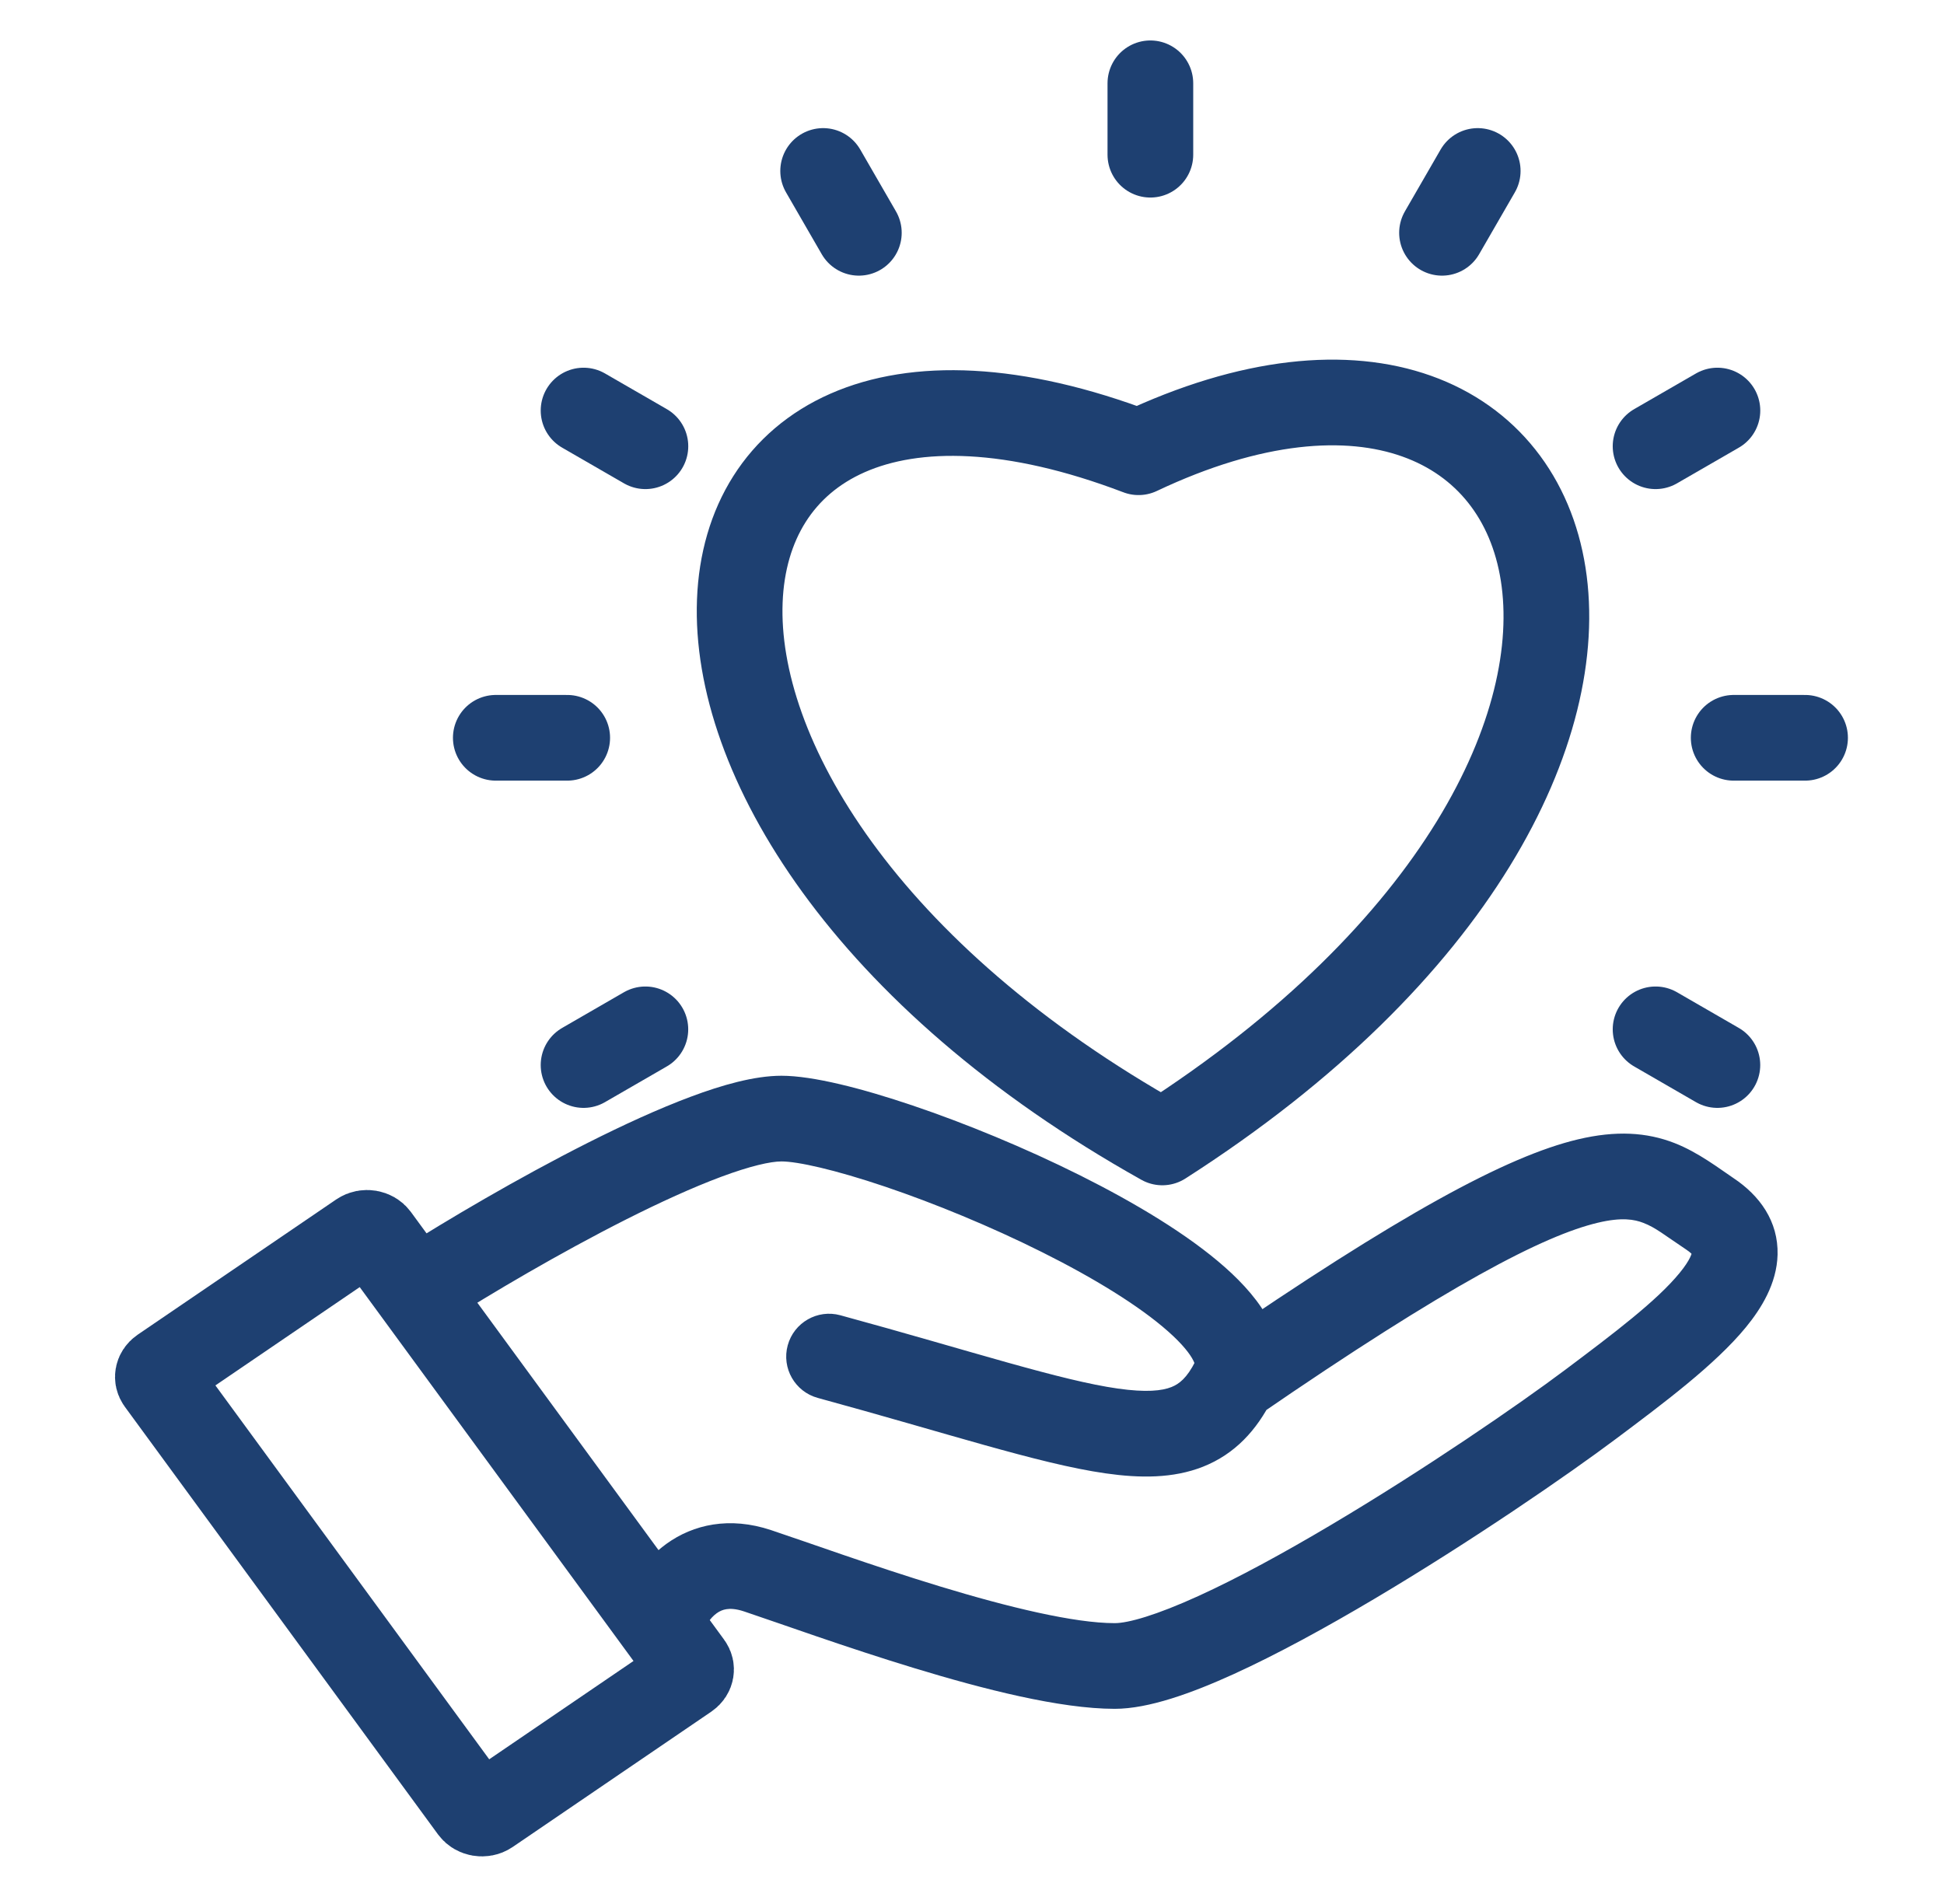 <?xml version="1.0" encoding="UTF-8"?> <svg xmlns="http://www.w3.org/2000/svg" width="49" height="48" viewBox="0 0 49 48" fill="none"><mask id="mask0_806_2506" style="mask-type:luminance" maskUnits="userSpaceOnUse" x="0" y="0" width="49" height="48"><path d="M48.498 0H0.498V48H48.498V0Z" fill="white"></path></mask><g mask="url(#mask0_806_2506)"><path d="M21.181 33.158C20.606 33.001 20.012 33.341 19.855 33.916C19.698 34.491 20.038 35.085 20.613 35.242L21.181 33.158ZM11.277 33.311C12.354 32.626 14.093 31.595 15.788 30.739C16.637 30.311 17.457 29.937 18.168 29.671C18.911 29.394 19.422 29.28 19.697 29.28V27.12C19.012 27.12 18.194 27.356 17.413 27.648C16.6 27.951 15.702 28.364 14.816 28.811C13.041 29.706 11.24 30.775 10.117 31.489L11.277 33.311ZM19.697 29.28C20.1 29.28 21.035 29.485 22.314 29.917C23.543 30.333 24.96 30.914 26.264 31.566C27.583 32.225 28.722 32.926 29.443 33.565C29.808 33.888 30 34.139 30.08 34.303C30.147 34.439 30.089 34.401 30.131 34.317L32.063 35.283C32.405 34.599 32.291 33.905 32.02 33.352C31.763 32.827 31.336 32.356 30.876 31.948C29.947 31.125 28.611 30.325 27.23 29.634C25.834 28.936 24.326 28.317 23.006 27.871C21.734 27.441 20.494 27.12 19.697 27.12V29.28ZM30.131 34.317C29.918 34.742 29.719 34.892 29.527 34.968C29.289 35.063 28.892 35.108 28.175 35.006C27.465 34.905 26.571 34.679 25.398 34.351C24.254 34.031 22.829 33.607 21.181 33.158L20.613 35.242C22.265 35.693 23.615 36.095 24.815 36.431C25.986 36.758 27.004 37.021 27.869 37.144C28.727 37.267 29.568 37.275 30.323 36.976C31.125 36.658 31.676 36.058 32.063 35.283L30.131 34.317ZM17.722 41.142C17.767 41.006 17.892 40.795 18.064 40.671C18.139 40.617 18.218 40.582 18.309 40.568C18.398 40.554 18.542 40.553 18.756 40.625L19.439 38.576C18.385 38.224 17.473 38.434 16.8 38.919C16.182 39.365 15.827 39.995 15.672 40.459L17.722 41.142ZM18.756 40.625C19.614 40.911 21.317 41.529 23.058 42.058C24.77 42.579 26.715 43.08 28.097 43.08V40.92C27.079 40.92 25.424 40.521 23.686 39.992C21.977 39.471 20.38 38.889 19.439 38.576L18.756 40.625ZM28.097 43.08C28.956 43.08 30.048 42.681 31.095 42.205C32.194 41.704 33.432 41.026 34.648 40.304C37.082 38.859 39.514 37.187 40.745 36.264L39.449 34.536C38.28 35.413 35.912 37.042 33.546 38.446C32.362 39.149 31.2 39.784 30.2 40.239C29.146 40.719 28.438 40.92 28.097 40.92V43.08ZM40.745 36.264C41.901 35.397 43.23 34.409 44.008 33.459C44.392 32.99 44.786 32.362 44.805 31.631C44.826 30.79 44.356 30.142 43.696 29.702L42.498 31.499C42.738 31.659 42.643 31.686 42.645 31.576C42.646 31.565 42.647 31.603 42.6 31.7C42.553 31.798 42.47 31.928 42.336 32.091C41.764 32.791 40.693 33.603 39.449 34.536L40.745 36.264ZM43.696 29.702C43.35 29.471 42.809 29.05 42.203 28.815C41.507 28.545 40.736 28.495 39.772 28.724C37.971 29.153 35.262 30.626 30.485 33.91L31.709 35.69C36.532 32.374 38.923 31.147 40.272 30.826C40.883 30.68 41.199 30.743 41.422 30.829C41.736 30.95 41.944 31.13 42.498 31.499L43.696 29.702Z" fill="#1E4071"></path><path d="M28.698 11.401C40.097 6.001 44.297 19.201 29.297 28.801C14.297 20.401 16.098 6.601 28.698 11.401Z" stroke="#1E4071" stroke-width="2.16" stroke-linejoin="round"></path><path d="M12.497 18.6H14.297" stroke="#1E4071" stroke-width="2.16" stroke-linecap="round"></path><path d="M43.699 18.6H45.498" stroke="#1E4071" stroke-width="2.16" stroke-linecap="round"></path><path d="M28.996 2.1V3.9" stroke="#1E4071" stroke-width="2.16" stroke-linecap="round"></path><path d="M14.709 10.35L16.268 11.25" stroke="#1E4071" stroke-width="2.16" stroke-linecap="round"></path><path d="M41.73 25.95L43.288 26.85" stroke="#1E4071" stroke-width="2.16" stroke-linecap="round"></path><path d="M37.247 4.31L36.347 5.869" stroke="#1E4071" stroke-width="2.16" stroke-linecap="round"></path><path d="M20.748 4.31L21.648 5.869" stroke="#1E4071" stroke-width="2.16" stroke-linecap="round"></path><path d="M43.289 10.35L41.73 11.25" stroke="#1E4071" stroke-width="2.16" stroke-linecap="round"></path><path d="M16.267 25.95L14.709 26.85" stroke="#1E4071" stroke-width="2.16" stroke-linecap="round"></path><path d="M4.018 34.827C3.982 34.777 3.974 34.728 3.982 34.681C3.99 34.634 4.018 34.582 4.079 34.54L9.081 31.132C9.219 31.038 9.404 31.081 9.484 31.19L17.38 41.974C17.416 42.023 17.424 42.073 17.416 42.119C17.408 42.166 17.38 42.218 17.319 42.26L12.317 45.669C12.179 45.763 11.994 45.719 11.914 45.611L4.018 34.827Z" stroke="#1E4071" stroke-width="2.16" stroke-linejoin="bevel"></path></g></svg> 